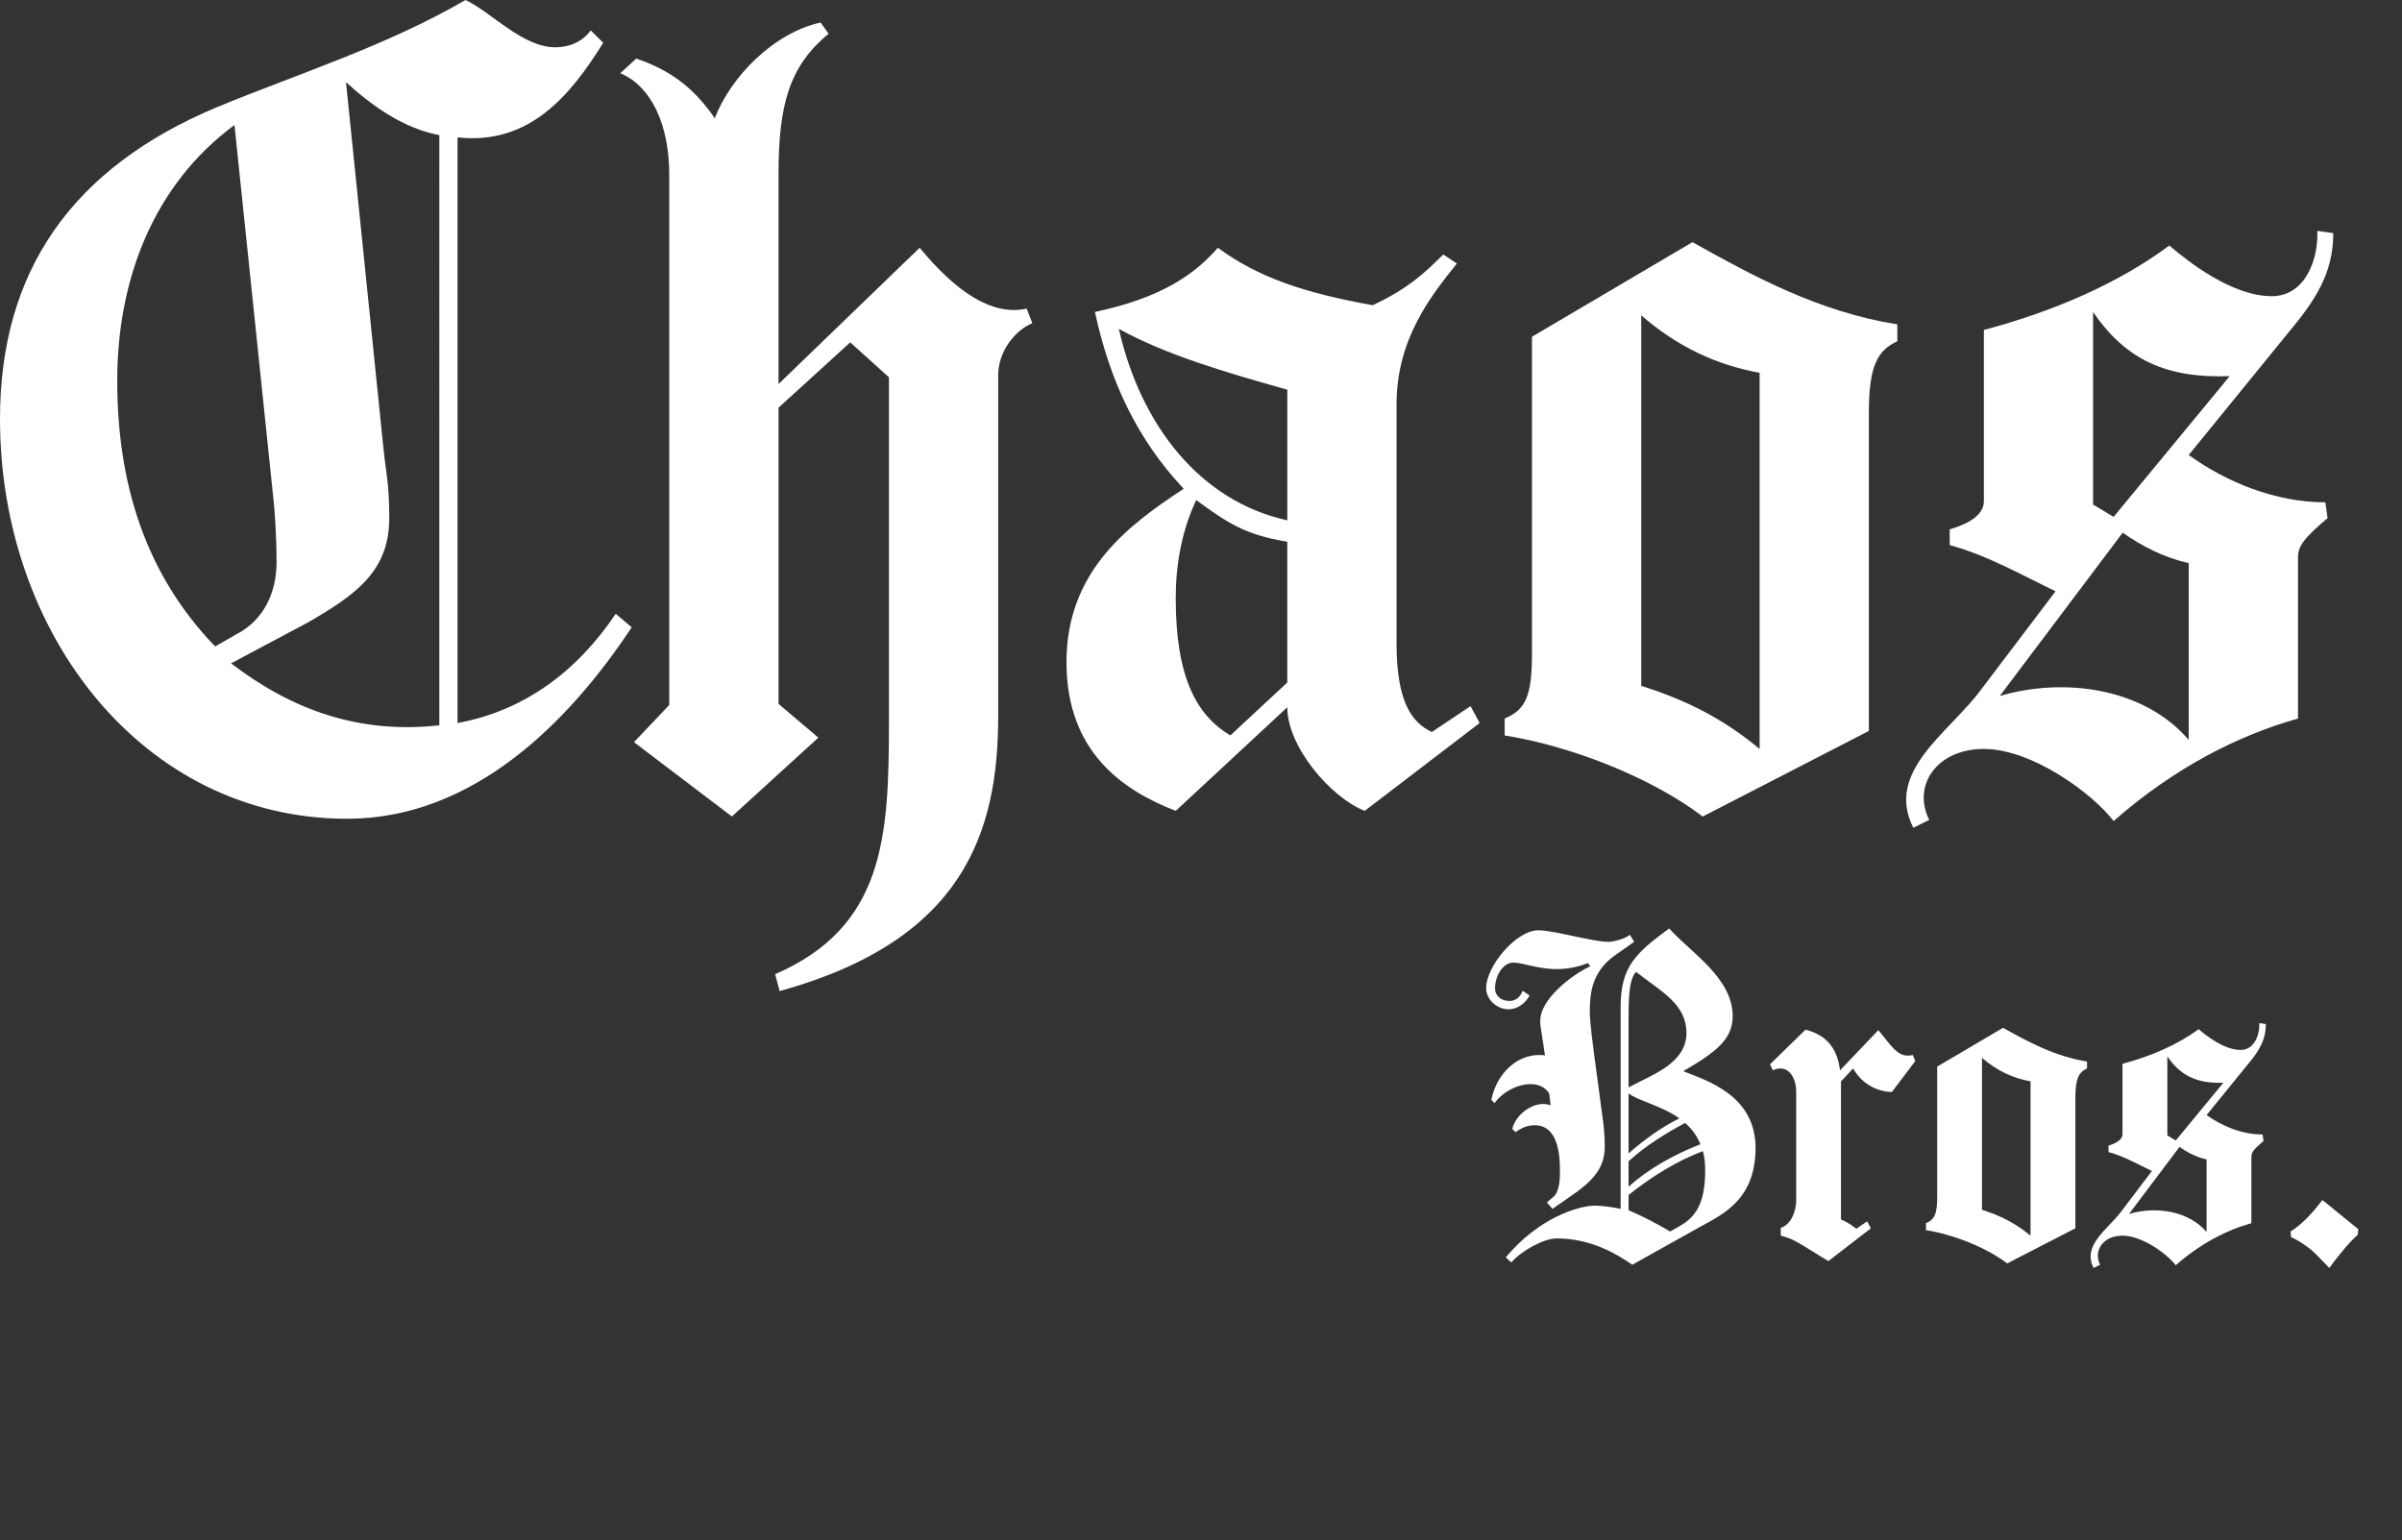 <?xml version="1.0" encoding="UTF-8"?>
<svg id="Layer_2" data-name="Layer 2" xmlns="http://www.w3.org/2000/svg" width="100%" height="100%" viewBox="0 0 1320.17 846.62">
  <rect x="0" y="0" width="1320.17" height="846.62" fill="#333333" stroke="none"/>
  <defs>
    <style>
      .cls-1 {
        fill: #fff;
        stroke-width: 0px;
      }
    </style>
  </defs>
  <g id="Layer_1-2" data-name="Layer 1">
    <g>
      <path class="cls-1" d="m338.43,337.38l8.76,7.43c-34.41,52-86.95,105.24-156.39,105.24C78.82,450.05,0,348.52,0,230.29,0,149.19,39.41,92.24,119.48,58.81,164.52,40.24,212.07,25.38,255.86,0c14.39,6.81,31.28,26,49.42,26,6.88,0,14.39-2.48,19.39-9.29l6.88,6.81c-18.14,29.1-40.66,56.33-80.07,52v321.91c36.91-6.81,65.68-28.48,86.95-60.05ZM128.87,68.71c-44.42,32.81-64.43,84.81-64.43,140.52s15.01,105.86,53.8,146.1l11.89-6.81c14.39-7.43,21.89-22.29,21.89-39.62,0-9.9-.62-24.76-1.88-35.9l-21.27-204.29Zm61.3-23.52l20.64,201.81c1.25,12.38,3.13,18.57,3.13,37.76,0,29.1-18.14,42.1-45.04,57.57l-41.91,22.29c33.16,25.38,70.06,39,114.48,34.05V74.29c-19.39-3.71-36.28-15.48-51.3-29.1Z"/>
      <path class="cls-1" d="m548.62,393.72c0,64.38-19.39,123.19-120.11,151.05l-2.5-9.29c60.05-26,62.56-75.52,62.56-138.05v-190.05l-21.27-19.19-39.41,35.9v162.81l21.89,18.57-47.54,43.33-53.8-40.86,19.39-20.43V95.95c0-26.62-9.38-48.29-26.9-55.71l8.76-8.05c18.14,6.19,31.28,15.48,43.16,32.81,8.76-22.9,32.53-47.05,58.18-52.62l4.38,6.19c-21.89,17.95-27.52,39.62-27.52,77.38v115.14l77.57-74.9c19.39,23.52,39.41,37.76,58.8,33.43l3.13,8.05c-9.38,3.71-18.77,15.48-18.77,28.48v187.57Z"/>
      <path class="cls-1" d="m669.35,136.19c21.9,16.1,46.92,24.76,85.08,31.57,20.02-9.29,29.4-18.57,38.79-27.86l7.51,4.95c-15.01,18.57-33.16,42.1-33.16,77.38v131.24c0,30.95,7.51,43.33,19.39,48.9l21.27-14.24,5,9.29-63.18,48.29c-18.77-7.43-42.54-35.29-42.54-56.95l-61.31,56.95c-28.78-11.14-60.05-32.19-60.05-81.71s33.15-74.91,64.43-95.33c-25.65-27.24-40.66-59.43-48.79-97.19,37.53-8.05,55.05-21.05,67.56-35.29Zm38.16,149.81v-71.81c-33.16-9.29-66.94-19.19-92.58-33.43,11.89,52.62,44.42,94.71,92.58,105.24Zm0,11.76c-23.15-3.71-33.16-10.52-50.05-22.9-8.13,17.33-11.26,35.9-11.26,53.86,0,43.33,11.26,64.38,30.03,75.52l31.28-29.1v-77.38Z"/>
      <path class="cls-1" d="m930.2,133.1c33.16,18.57,69.44,38.38,112.6,45.19v9.29c-10.63,4.95-15.64,13-15.64,39v175.19l-91.33,47.05c-29.4-22.29-73.82-39-108.85-44.57v-9.29c11.89-4.95,15.01-13,15.01-35.9v-173.95l88.2-52Zm-28.15,243.91c25.65,8.05,45.67,18.57,65.06,34.67v-206.76c-23.77-4.33-45.04-14.24-65.06-31.57v203.67Z"/>
      <path class="cls-1" d="m1090.34,181.38c39.41-10.52,74.44-26,101.97-46.43,10.01,8.67,34.41,27.86,56.3,27.86,18.14,0,25.65-19.81,25.02-35.9l8.76,1.24c0,22.29-10.01,37.14-25.02,55.1l-54.42,66.86c20.64,14.86,47.54,26,75.07,26l1.25,8.67c-13.14,11.14-16.26,15.48-16.26,21.67v88.52c-33.15,9.29-68.19,27.24-101.34,56.33-11.89-15.48-45.04-39.62-71.31-39.62s-39.41,20.43-30.03,39l-8.76,4.33c-15.64-30.95,19.39-52,36.91-75.52l41.29-54.48c-18.14-8.67-37.53-19.81-58.18-25.38v-8.67c6.26-1.86,18.77-6.19,18.77-15.48v-94.1Zm112.6,128.14c-13.76-3.1-25.65-9.29-36.28-16.71l-67.56,89.76c35.66-10.52,79.45-4.33,103.84,24.14v-97.19Zm22.52-102.76c-34.41,1.24-56.93-8.67-75.07-35.29v105.86l11.26,6.81,63.81-77.38Z"/>
    </g>
    <g>
      <path class="cls-1" d="m888.41,524.56c-13.6,9.14-14.63,21.58-14.63,31.23,0,2.79.26,7.87,2.31,23.36l4.62,34.53c.77,5.08,1.28,10.41,1.28,16.76,0,12.19-7.44,19.3-18.47,26.92l-10.26,7.11-3.08-3.55,3.59-3.05c2.05-1.52,3.59-5.84,3.59-12.95,0-5.84.51-26.41-13.86-26.41-3.59,0-7.18,1.27-10.52,3.81l-1.8-1.78c1.8-7.62,10.01-13.71,16.94-13.71,1.28,0,2.82.25,4.11.76l-.77-6.6c-2.31-3.56-6.16-5.08-10.26-5.08-6.93,0-15.14,4.06-19.76,10.41l-1.8-1.78c3.08-14.73,14.11-24.63,26.17-24.63,1.03,0,2.31,0,3.33.25l-1.03-6.86c-1.03-7.36-1.8-10.41-1.54-12.44,0-11.43,16.93-24.88,27.46-29.71l-1.28-1.78c-6.42,2.54-12.06,3.3-17.19,3.3-10.52,0-18.47-3.55-23.86-3.55s-10.01,6.86-10.01,14.22c0,3.81,3.08,6.86,7.96,6.86,3.33,0,5.9-2.03,7.18-5.59l3.85,2.54c-2.05,4.06-6.42,7.62-11.55,7.62-6.16,0-12.32-5.08-12.32-11.68,0-11.93,16.42-31.74,28.74-31.74,8.47,0,29.76,6.35,38.49,6.35,2.57,0,8.21-1.52,10.01-2.79l1.8-1.02,2.31,3.81-9.75,6.86Zm63.89,34.03c0,12.7-9.24,19.81-27.2,30.22,12.83,5.08,39.77,13.2,39.77,42.15s-18.73,36.82-30.53,43.42l-37.21,20.82c-8.47-5.84-22.58-14.47-41.57-14.47-7.18,0-19.5,6.86-24.89,13.2l-3.08-2.79c18.22-21.84,40.03-28.44,49.27-28.44,3.08,0,11.03,1.02,13.86,1.78v-111.22c0-22.09,8.72-29.71,26.69-42.91,12.06,13.46,34.9,27.17,34.9,48.25Zm-45.67,33.26c9.49-4.82,20.27-11.68,20.27-23.87,0-16.25-13.86-22.85-27.71-33.77-4.11,4.06-4.11,16.76-4.11,25.9v37.58l11.55-5.84Zm-11.55,42.15c9.24-8.13,18.73-14.73,27.97-19.3-10.26-7.11-22.84-9.65-27.97-13.71v33.01Zm31.05-16.76c-10.78,5.84-21.55,12.44-31.05,21.08v13.97c10.78-9.65,24.12-17.27,39.51-23.36-2.05-4.82-4.88-8.63-8.47-11.68Zm9.75,15.49c-13.86,5.33-27.46,13.46-40.8,24.12v8.38c7.18,3.05,14.63,6.86,22.84,11.68l5.39-3.05c9.49-5.33,13.86-13.71,13.86-30.47,0-3.81-.26-7.36-1.28-10.66Z"/>
      <path class="cls-1" d="m1011.84,670.32c2.31,1.02,4.11,1.78,8.47,5.08l5.9-4.06,2.05,3.81-23.35,18.03c-13.34-7.87-18.22-12.19-26.17-13.97v-4.32c5.9-1.78,8.47-9.65,8.47-14.98v-59.93c0-7.87-4.62-15.49-12.83-11.68l-1.54-3.3,19.5-19.04c13.86,3.56,17.7,12.95,18.99,22.35l21.04-22.09c7.95,9.65,11.03,15.49,18.99,13.71l1.28,3.3-12.83,17.01c-8.21-.25-16.42-4.32-21.3-12.95l-6.67,7.11v75.92Z"/>
      <path class="cls-1" d="m1100.87,564.94c13.6,7.62,28.48,15.74,46.19,18.54v3.81c-4.36,2.03-6.41,5.33-6.41,16v71.86l-37.46,19.3c-12.06-9.14-30.28-16-44.65-18.28v-3.81c4.88-2.03,6.16-5.33,6.16-14.73v-71.35l36.18-21.33Zm-11.55,100.05c10.52,3.3,18.73,7.62,26.69,14.22v-84.81c-9.75-1.78-18.47-5.84-26.69-12.95v83.54Z"/>
      <path class="cls-1" d="m1166.56,584.74c16.17-4.32,30.53-10.67,41.83-19.04,4.11,3.56,14.11,11.43,23.09,11.43,7.44,0,10.52-8.13,10.26-14.73l3.59.51c0,9.14-4.11,15.24-10.26,22.6l-22.32,27.42c8.47,6.09,19.5,10.66,30.79,10.66l.51,3.56c-5.39,4.57-6.67,6.35-6.67,8.89v36.31c-13.6,3.81-27.97,11.17-41.57,23.11-4.88-6.35-18.47-16.25-29.25-16.25s-16.17,8.38-12.32,16l-3.59,1.78c-6.42-12.7,7.95-21.33,15.14-30.98l16.93-22.35c-7.44-3.56-15.39-8.13-23.86-10.41v-3.56c2.57-.76,7.7-2.54,7.7-6.35v-38.6Zm46.19,52.56c-5.64-1.27-10.52-3.81-14.88-6.86l-27.71,36.82c14.62-4.32,32.59-1.78,42.59,9.9v-39.87Zm9.24-42.15c-14.11.51-23.35-3.56-30.79-14.47v43.42l4.62,2.79,26.17-31.74Z"/>
      <path class="cls-1" d="m1289.21,685.55c-2.82,3.3-6.67,8.13-8.98,11.43l-5.39-5.59c-1.8-1.78-3.08-3.3-6.42-5.84-2.57-1.78-4.88-3.55-9.24-5.59l-.26-3.05c3.85-2.29,7.18-5.59,9.24-7.62,2.82-2.79,5.9-6.6,8.21-9.65,4.36,3.3,5.64,4.57,8.21,6.6l11.55,9.4-.26,3.05c-2.31,2.03-4.88,4.82-6.67,6.86Z"/>
    </g>
  </g>
</svg>